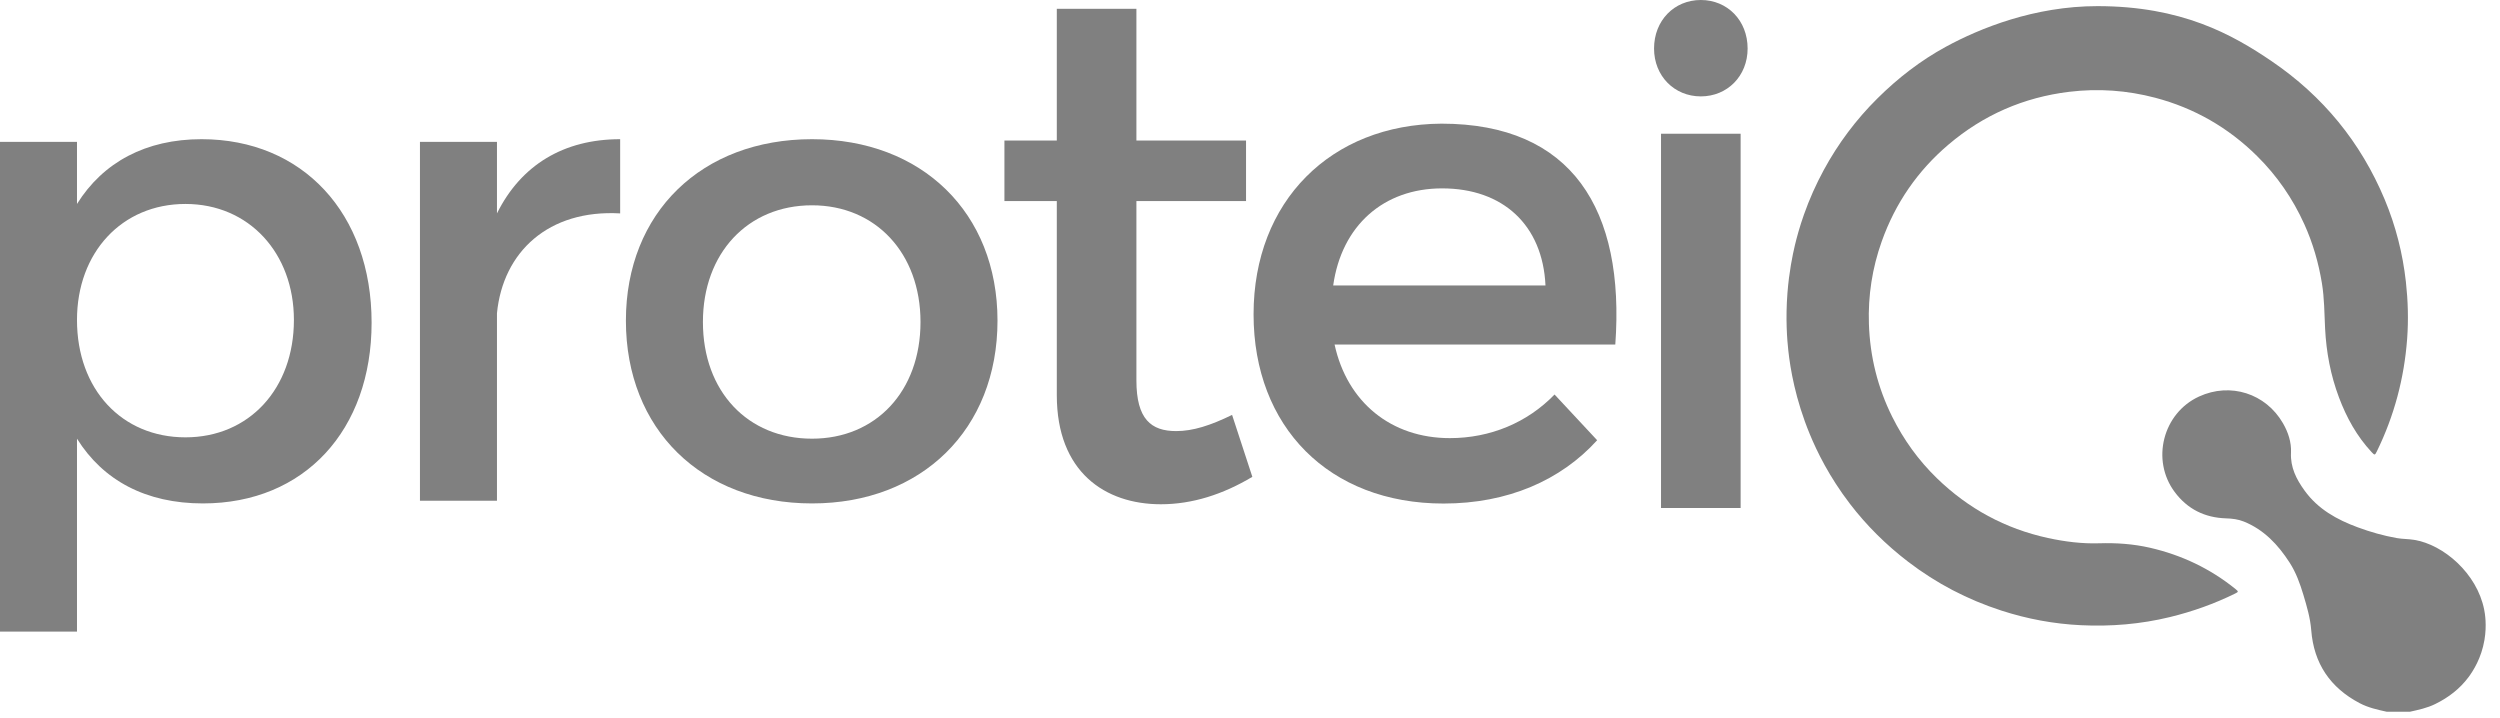 <svg width="108" height="31" viewBox="0 0 108 31" fill="none" xmlns="http://www.w3.org/2000/svg">
<path fill-rule="evenodd" clip-rule="evenodd" d="M8.706 6.013C13.073 6.013 16.053 9.219 16.053 13.939C16.053 18.572 13.16 21.748 8.764 21.748C6.305 21.748 4.454 20.757 3.326 18.951V27.284H0V6.13H3.326V8.811C4.454 7.004 6.305 6.013 8.706 6.013ZM8.012 18.893C10.76 18.893 12.697 16.795 12.697 13.822C12.697 10.938 10.76 8.811 8.012 8.811C5.264 8.811 3.326 10.909 3.326 13.822C3.326 16.824 5.264 18.893 8.012 18.893Z" fill="gray"/>
<path fill-rule="evenodd" clip-rule="evenodd" d="M21.469 9.219C22.51 7.121 24.361 6.013 26.791 6.013V9.219C23.696 9.044 21.729 10.88 21.469 13.531V21.632H18.142V6.13H21.469V9.219Z" fill="gray"/>
<path fill-rule="evenodd" clip-rule="evenodd" d="M35.08 6.013C39.824 6.013 43.092 9.19 43.092 13.852C43.092 18.543 39.824 21.748 35.08 21.748C30.308 21.748 27.039 18.543 27.039 13.852C27.039 9.19 30.308 6.013 35.08 6.013ZM35.08 8.869C32.303 8.869 30.366 10.938 30.366 13.91C30.366 16.911 32.303 18.951 35.08 18.951C37.828 18.951 39.766 16.911 39.766 13.91C39.766 10.938 37.828 8.869 35.08 8.869Z" fill="gray"/>
<path fill-rule="evenodd" clip-rule="evenodd" d="M53.226 17.924L54.101 20.599C52.834 21.358 51.506 21.784 50.149 21.784C47.735 21.784 45.654 20.386 45.654 17.073V8.685H43.391V6.071H45.654V0.381H49.093V6.071H53.829V8.685H49.093V16.435C49.093 18.106 49.726 18.623 50.812 18.623C51.536 18.623 52.291 18.38 53.226 17.924Z" fill="gray"/>
<path fill-rule="evenodd" clip-rule="evenodd" d="M62.27 5.342C67.911 5.342 70.204 9.05 69.781 14.885H57.654C58.197 17.377 60.098 18.927 62.632 18.927C64.381 18.927 65.98 18.258 67.157 17.043L68.997 19.018C67.428 20.75 65.136 21.753 62.36 21.753C57.413 21.753 54.154 18.441 54.154 13.578C54.154 8.685 57.503 5.372 62.27 5.342ZM57.594 12.332H66.765C66.644 9.718 64.924 8.138 62.3 8.138C59.766 8.138 57.956 9.749 57.594 12.332Z" fill="gray"/>
<path fill-rule="evenodd" clip-rule="evenodd" d="M73.476 0C74.622 0 75.497 0.881 75.497 2.097C75.497 3.282 74.622 4.164 73.476 4.164C72.33 4.164 71.455 3.282 71.455 2.097C71.455 0.881 72.33 0 73.476 0ZM71.756 5.777H75.195V21.945H71.756V5.777Z" fill="gray"/>
<path fill-rule="evenodd" clip-rule="evenodd" d="M77.218 12.653C77.29 11.732 77.442 11.008 77.538 10.602C77.617 10.272 77.74 9.808 77.932 9.266C78.166 8.604 78.451 7.963 78.789 7.341C79.411 6.196 80.184 5.164 81.106 4.25C81.991 3.373 82.966 2.616 84.063 2.019C85.524 1.224 87.883 0.265 90.609 0.265C94.241 0.265 96.425 1.48 98.136 2.644C100.349 4.149 101.982 6.139 103.02 8.62C103.496 9.761 103.798 10.948 103.935 12.179C104.026 12.997 104.049 13.815 103.989 14.635C103.862 16.34 103.431 17.963 102.68 19.499C102.597 19.669 102.586 19.673 102.456 19.534C101.816 18.847 101.371 18.042 101.043 17.167C100.682 16.208 100.495 15.213 100.444 14.189C100.412 13.538 100.413 12.885 100.307 12.237C100.162 11.353 99.916 10.501 99.547 9.686C99.046 8.577 98.366 7.592 97.503 6.739C96.26 5.511 94.795 4.669 93.11 4.224C91.887 3.902 90.649 3.813 89.39 3.966C87.423 4.205 85.681 4.965 84.171 6.249C82.841 7.38 81.879 8.775 81.29 10.43C80.88 11.583 80.696 12.773 80.737 13.994C80.784 15.404 81.116 16.745 81.746 18.01C82.241 19.002 82.879 19.886 83.671 20.656C85.028 21.974 86.627 22.84 88.473 23.242C89.203 23.4 89.941 23.494 90.686 23.47C91.429 23.447 92.162 23.498 92.885 23.664C94.248 23.979 95.484 24.564 96.577 25.449C96.707 25.555 96.705 25.568 96.56 25.64C95.658 26.085 94.718 26.419 93.742 26.657C92.477 26.965 91.193 27.071 89.897 27.009C88.723 26.953 87.575 26.739 86.454 26.375C84.995 25.902 83.653 25.203 82.433 24.269C81.471 23.532 80.632 22.698 79.918 21.766C79.023 20.598 78.49 19.5 78.183 18.756C77.558 17.244 77.342 15.931 77.256 15.152C77.203 14.674 77.131 13.777 77.218 12.653Z" fill="gray"/>
<path fill-rule="evenodd" clip-rule="evenodd" d="M103.11 30.748C102.708 30.66 102.306 30.571 101.936 30.376C100.668 29.709 99.957 28.666 99.845 27.222C99.804 26.698 99.656 26.198 99.507 25.699C99.361 25.214 99.189 24.735 98.913 24.307C98.415 23.534 97.804 22.881 96.931 22.53C96.685 22.431 96.426 22.401 96.163 22.393C95.248 22.364 94.499 21.995 93.947 21.255C92.916 19.873 93.437 17.845 95.001 17.129C96.351 16.51 97.877 16.994 98.623 18.282C98.851 18.675 98.992 19.106 98.971 19.556C98.941 20.193 99.203 20.702 99.555 21.19C100.135 21.996 100.955 22.448 101.857 22.781C102.405 22.983 102.966 23.143 103.541 23.245C103.788 23.289 104.041 23.281 104.29 23.322C105.559 23.526 107.003 24.765 107.316 26.333C107.349 26.497 107.437 27.003 107.329 27.643C107.197 28.428 106.843 28.982 106.634 29.261C106.275 29.74 105.795 30.125 105.196 30.417C104.85 30.587 104.477 30.665 104.106 30.748H103.11Z" fill="gray"/>
</svg>
